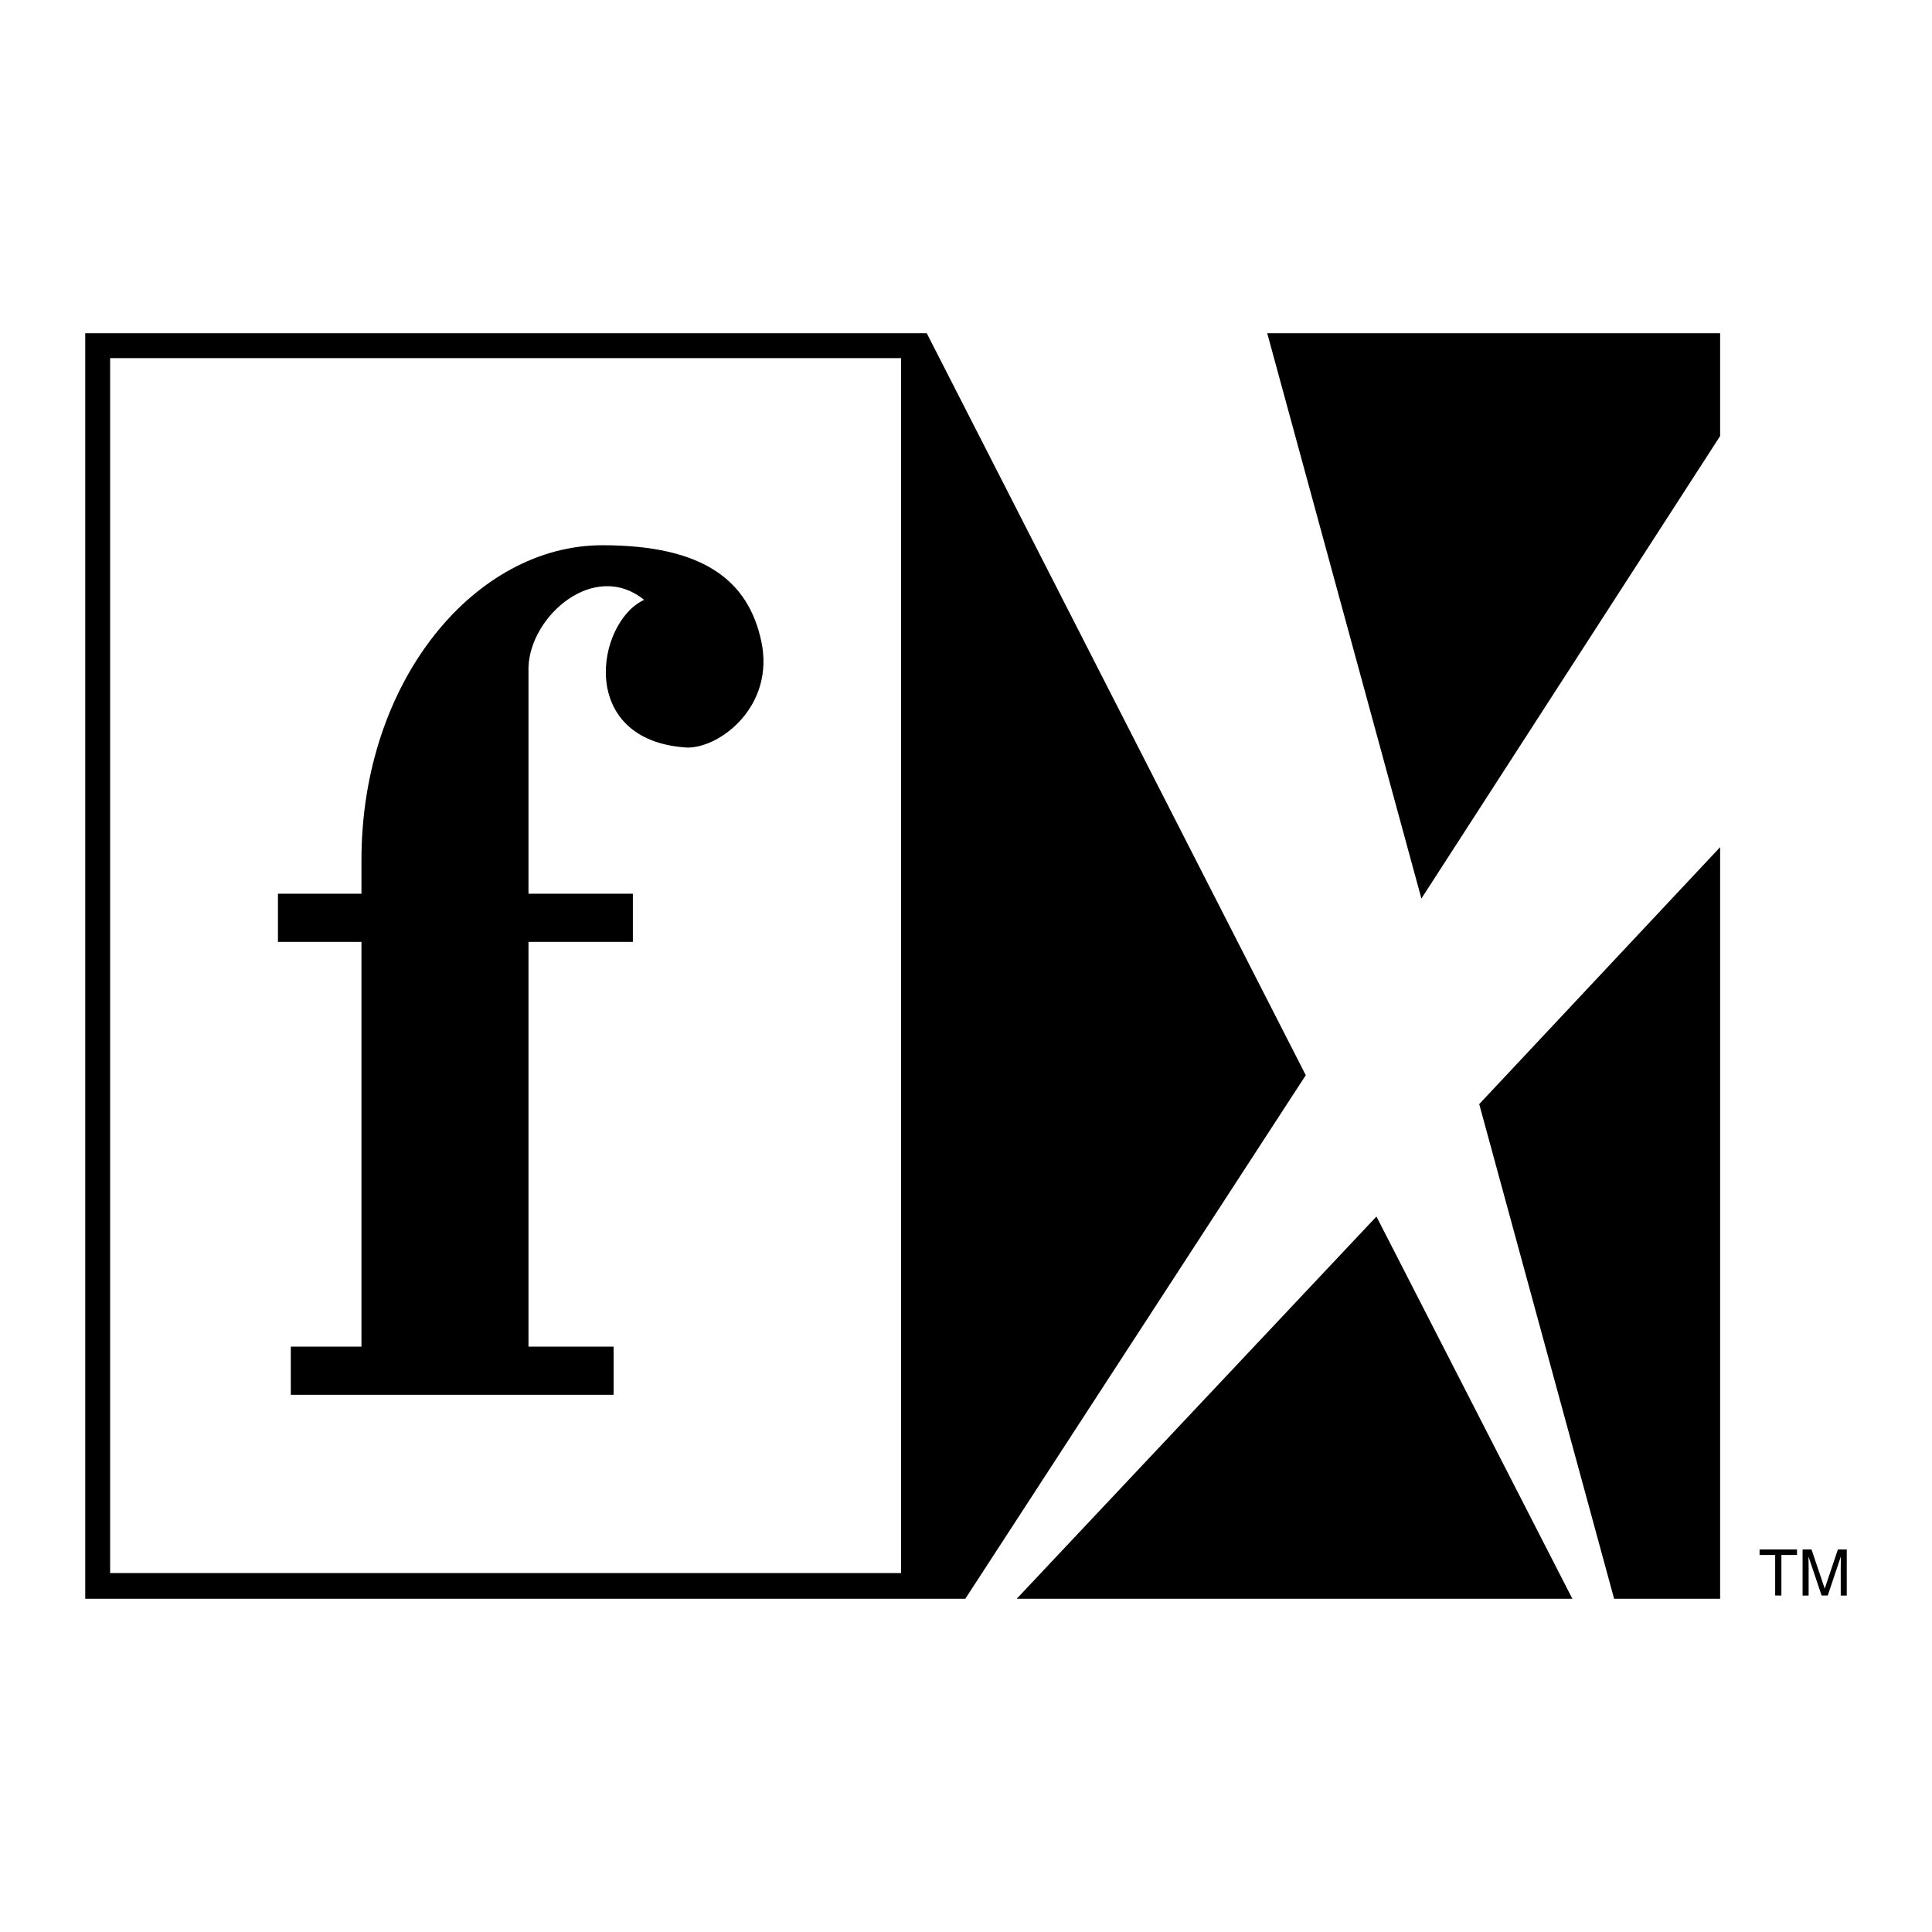 <svg xmlns="http://www.w3.org/2000/svg" width="2500" height="2500" viewBox="0 0 192.756 192.756"><g fill-rule="evenodd" clip-rule="evenodd"><path fill="#fff" d="M0 0h192.756v192.756H0V0z"/><path d="M92.464 33.248H8.504v126.26H96.31l33.967-52.235-37.813-74.025z"/><path fill="#fff" d="M10.987 35.731v121.214h78.914V35.731H10.987z"/><path d="M36.063 89.168h-8.332v4.807h8.332v40.376h-7.05v4.809h32.206v-4.809h-8.492V93.975h10.415v-4.807H52.727V66.576c.16-5.128 6.569-10.736 11.537-6.73-4.807 2.243-6.73 14.1 4.326 14.741 3.365 0 8.711-4.208 7.371-10.575-1.282-6.089-5.769-9.614-15.863-9.614-12.658 0-24.035 13.459-24.035 31.405v3.365zM126.432 33.248h45.185v10.255l-29.803 46.146-15.382-56.401zM171.617 84.521l-24.035 25.637 13.459 49.35h10.576V84.521zM156.875 159.508h-55.437l35.89-38.135 19.547 38.135zM175.553 154.588h3.734v.553h-1.557v4.047h-.621v-4.047h-1.556v-.553zM183.65 159.188v-2.715c0-.135.012-.719.012-1.146h-.012l-1.295 3.861h-.613l-1.295-3.855h-.014c0 .422.014 1.006.014 1.141v2.715h-.602v-4.6h.891l1.312 3.889h.012l1.307-3.889h.885v4.6h-.602v-.001z"/></g></svg>